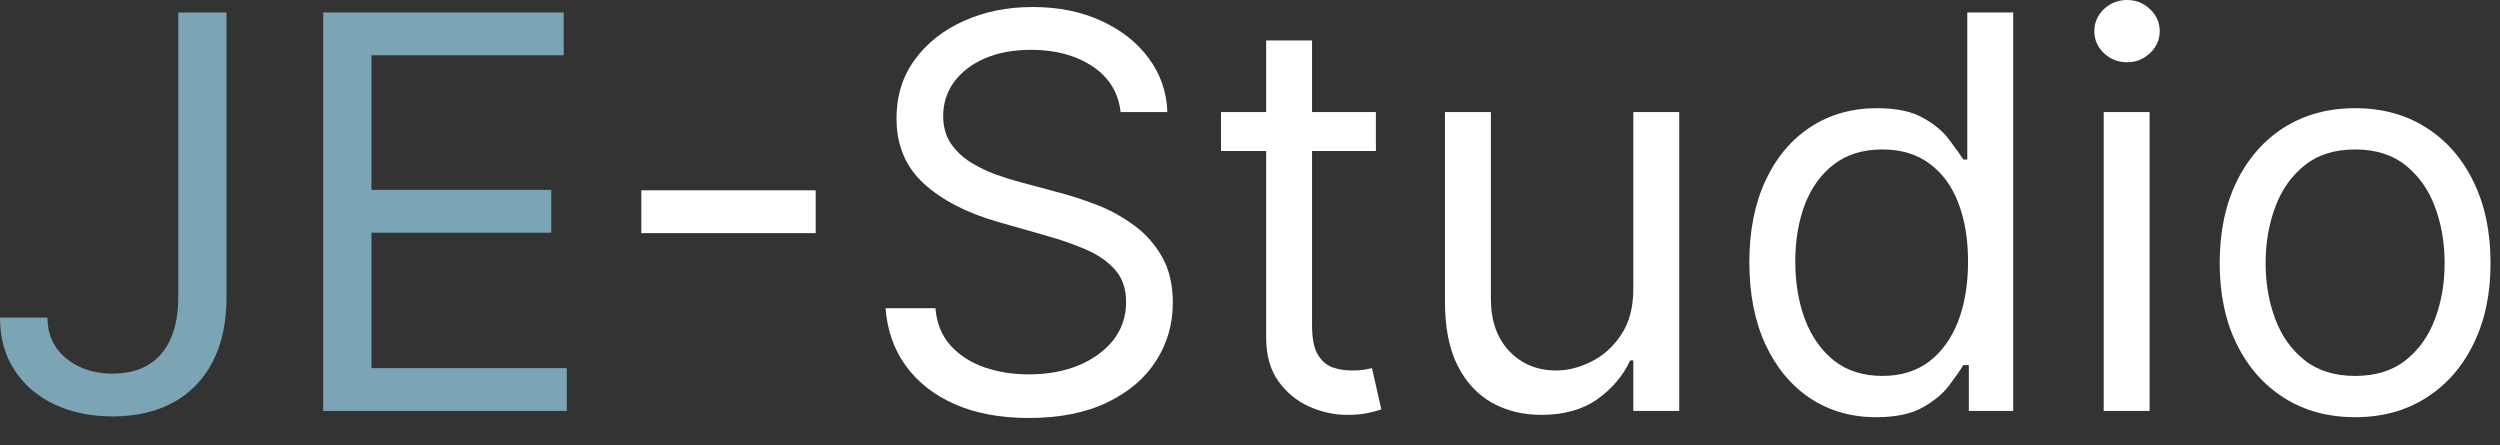 <?xml version="1.0" encoding="UTF-8"?> <svg xmlns="http://www.w3.org/2000/svg" width="73" height="13" viewBox="0 0 73 13" fill="none"><rect x="0" y="0" width="73" height="13" fill="#333333" stroke="none"/><path d="M68.77 12.182C67.982 12.182 67.291 11.994 66.696 11.619C66.105 11.244 65.643 10.72 65.31 10.045C64.98 9.371 64.815 8.583 64.815 7.682C64.815 6.773 64.98 5.979 65.31 5.301C65.643 4.623 66.105 4.097 66.696 3.722C67.291 3.347 67.982 3.159 68.77 3.159C69.558 3.159 70.247 3.347 70.838 3.722C71.433 4.097 71.895 4.623 72.224 5.301C72.558 5.979 72.724 6.773 72.724 7.682C72.724 8.583 72.558 9.371 72.224 10.045C71.895 10.72 71.433 11.244 70.838 11.619C70.247 11.994 69.558 12.182 68.77 12.182ZM68.77 10.977C69.368 10.977 69.861 10.824 70.247 10.517C70.633 10.21 70.919 9.807 71.105 9.307C71.291 8.807 71.383 8.265 71.383 7.682C71.383 7.098 71.291 6.555 71.105 6.051C70.919 5.547 70.633 5.14 70.247 4.83C69.861 4.519 69.368 4.364 68.77 4.364C68.171 4.364 67.679 4.519 67.293 4.83C66.906 5.14 66.62 5.547 66.435 6.051C66.249 6.555 66.156 7.098 66.156 7.682C66.156 8.265 66.249 8.807 66.435 9.307C66.62 9.807 66.906 10.21 67.293 10.517C67.679 10.824 68.171 10.977 68.77 10.977Z" fill="white"></path><path d="M61.428 12V3.273H62.768V12H61.428ZM62.109 1.818C61.848 1.818 61.623 1.729 61.433 1.551C61.248 1.373 61.155 1.159 61.155 0.909C61.155 0.659 61.248 0.445 61.433 0.267C61.623 0.089 61.848 0 62.109 0C62.371 0 62.594 0.089 62.78 0.267C62.969 0.445 63.064 0.659 63.064 0.909C63.064 1.159 62.969 1.373 62.78 1.551C62.594 1.729 62.371 1.818 62.109 1.818Z" fill="white"></path><path d="M54.785 12.182C54.058 12.182 53.416 11.998 52.859 11.631C52.303 11.259 51.867 10.737 51.553 10.062C51.238 9.384 51.081 8.583 51.081 7.659C51.081 6.742 51.238 5.947 51.553 5.273C51.867 4.598 52.304 4.078 52.865 3.71C53.426 3.343 54.073 3.159 54.808 3.159C55.376 3.159 55.825 3.254 56.155 3.443C56.488 3.629 56.742 3.841 56.916 4.08C57.094 4.314 57.233 4.508 57.331 4.659H57.445V0.364H58.785V12H57.49V10.659H57.331C57.233 10.818 57.092 11.019 56.91 11.261C56.729 11.5 56.469 11.714 56.132 11.903C55.795 12.089 55.346 12.182 54.785 12.182ZM54.967 10.977C55.505 10.977 55.96 10.837 56.331 10.557C56.702 10.273 56.984 9.881 57.178 9.381C57.371 8.877 57.467 8.295 57.467 7.636C57.467 6.985 57.373 6.415 57.183 5.926C56.994 5.434 56.714 5.051 56.342 4.778C55.971 4.502 55.513 4.364 54.967 4.364C54.399 4.364 53.926 4.509 53.547 4.801C53.172 5.089 52.89 5.481 52.7 5.977C52.515 6.47 52.422 7.023 52.422 7.636C52.422 8.258 52.517 8.822 52.706 9.33C52.899 9.833 53.183 10.235 53.558 10.534C53.937 10.83 54.407 10.977 54.967 10.977Z" fill="white"></path><path d="M47.693 8.432V3.273H49.034V12H47.693V10.523H47.602C47.398 10.966 47.08 11.343 46.648 11.653C46.216 11.96 45.67 12.114 45.011 12.114C44.466 12.114 43.981 11.994 43.557 11.756C43.133 11.513 42.799 11.15 42.557 10.665C42.314 10.176 42.193 9.561 42.193 8.818V3.273H43.534V8.727C43.534 9.364 43.712 9.871 44.068 10.25C44.428 10.629 44.886 10.818 45.443 10.818C45.776 10.818 46.115 10.733 46.46 10.562C46.809 10.392 47.1 10.131 47.335 9.778C47.574 9.426 47.693 8.977 47.693 8.432Z" fill="white"></path><path d="M40.176 3.273V4.409H35.653V3.273H40.176ZM36.972 1.182H38.312V9.5C38.312 9.879 38.367 10.163 38.477 10.352C38.591 10.538 38.735 10.663 38.909 10.727C39.087 10.788 39.275 10.818 39.472 10.818C39.619 10.818 39.74 10.811 39.835 10.795C39.93 10.777 40.006 10.761 40.062 10.75L40.335 11.954C40.244 11.989 40.117 12.023 39.955 12.057C39.792 12.095 39.585 12.114 39.335 12.114C38.956 12.114 38.585 12.032 38.222 11.869C37.862 11.706 37.562 11.458 37.324 11.125C37.089 10.792 36.972 10.371 36.972 9.864V1.182Z" fill="white"></path><path d="M32.723 3.273C32.655 2.697 32.378 2.25 31.893 1.932C31.409 1.614 30.814 1.455 30.109 1.455C29.594 1.455 29.143 1.538 28.757 1.705C28.375 1.871 28.075 2.1 27.859 2.392C27.647 2.684 27.541 3.015 27.541 3.386C27.541 3.697 27.615 3.964 27.763 4.188C27.914 4.407 28.108 4.591 28.342 4.739C28.577 4.883 28.823 5.002 29.081 5.097C29.338 5.188 29.575 5.261 29.791 5.318L30.973 5.636C31.276 5.716 31.613 5.826 31.984 5.966C32.359 6.106 32.717 6.297 33.058 6.54C33.403 6.778 33.687 7.085 33.91 7.46C34.134 7.835 34.246 8.296 34.246 8.841C34.246 9.47 34.081 10.038 33.751 10.546C33.426 11.053 32.948 11.457 32.32 11.756C31.695 12.055 30.935 12.205 30.041 12.205C29.208 12.205 28.486 12.07 27.876 11.801C27.27 11.532 26.793 11.157 26.445 10.676C26.1 10.195 25.905 9.636 25.859 9H27.314C27.352 9.439 27.5 9.803 27.757 10.091C28.018 10.375 28.348 10.587 28.746 10.727C29.147 10.864 29.579 10.932 30.041 10.932C30.579 10.932 31.062 10.845 31.49 10.671C31.918 10.492 32.257 10.246 32.507 9.932C32.757 9.614 32.882 9.242 32.882 8.818C32.882 8.432 32.774 8.117 32.558 7.875C32.342 7.633 32.058 7.436 31.706 7.284C31.354 7.133 30.973 7 30.564 6.886L29.132 6.477C28.223 6.216 27.503 5.843 26.973 5.358C26.443 4.873 26.178 4.239 26.178 3.455C26.178 2.803 26.354 2.235 26.706 1.75C27.062 1.261 27.539 0.883 28.138 0.614C28.74 0.341 29.412 0.205 30.155 0.205C30.905 0.205 31.572 0.339 32.155 0.608C32.738 0.873 33.2 1.237 33.541 1.699C33.886 2.161 34.068 2.686 34.087 3.273H32.723Z" fill="white"></path><path d="M23.818 5.557V6.807H18.727V5.557H23.818Z" fill="white"></path><path d="M9.438 12V0.364H16.46V1.614H10.847V5.545H16.097V6.795H10.847V10.75H16.551V12H9.438Z" fill="#7BA4B4"></path><path d="M5.205 0.364H6.614V8.682C6.614 9.424 6.477 10.055 6.205 10.574C5.932 11.093 5.547 11.487 5.051 11.756C4.555 12.025 3.97 12.159 3.295 12.159C2.659 12.159 2.093 12.044 1.597 11.812C1.1 11.578 0.71 11.244 0.426 10.812C0.142 10.381 0 9.867 0 9.273H1.386C1.386 9.602 1.468 9.89 1.631 10.136C1.797 10.379 2.025 10.568 2.312 10.705C2.6 10.841 2.928 10.909 3.295 10.909C3.701 10.909 4.045 10.824 4.33 10.653C4.614 10.483 4.83 10.233 4.977 9.903C5.129 9.57 5.205 9.163 5.205 8.682V0.364Z" fill="#7BA4B4"></path></svg> 